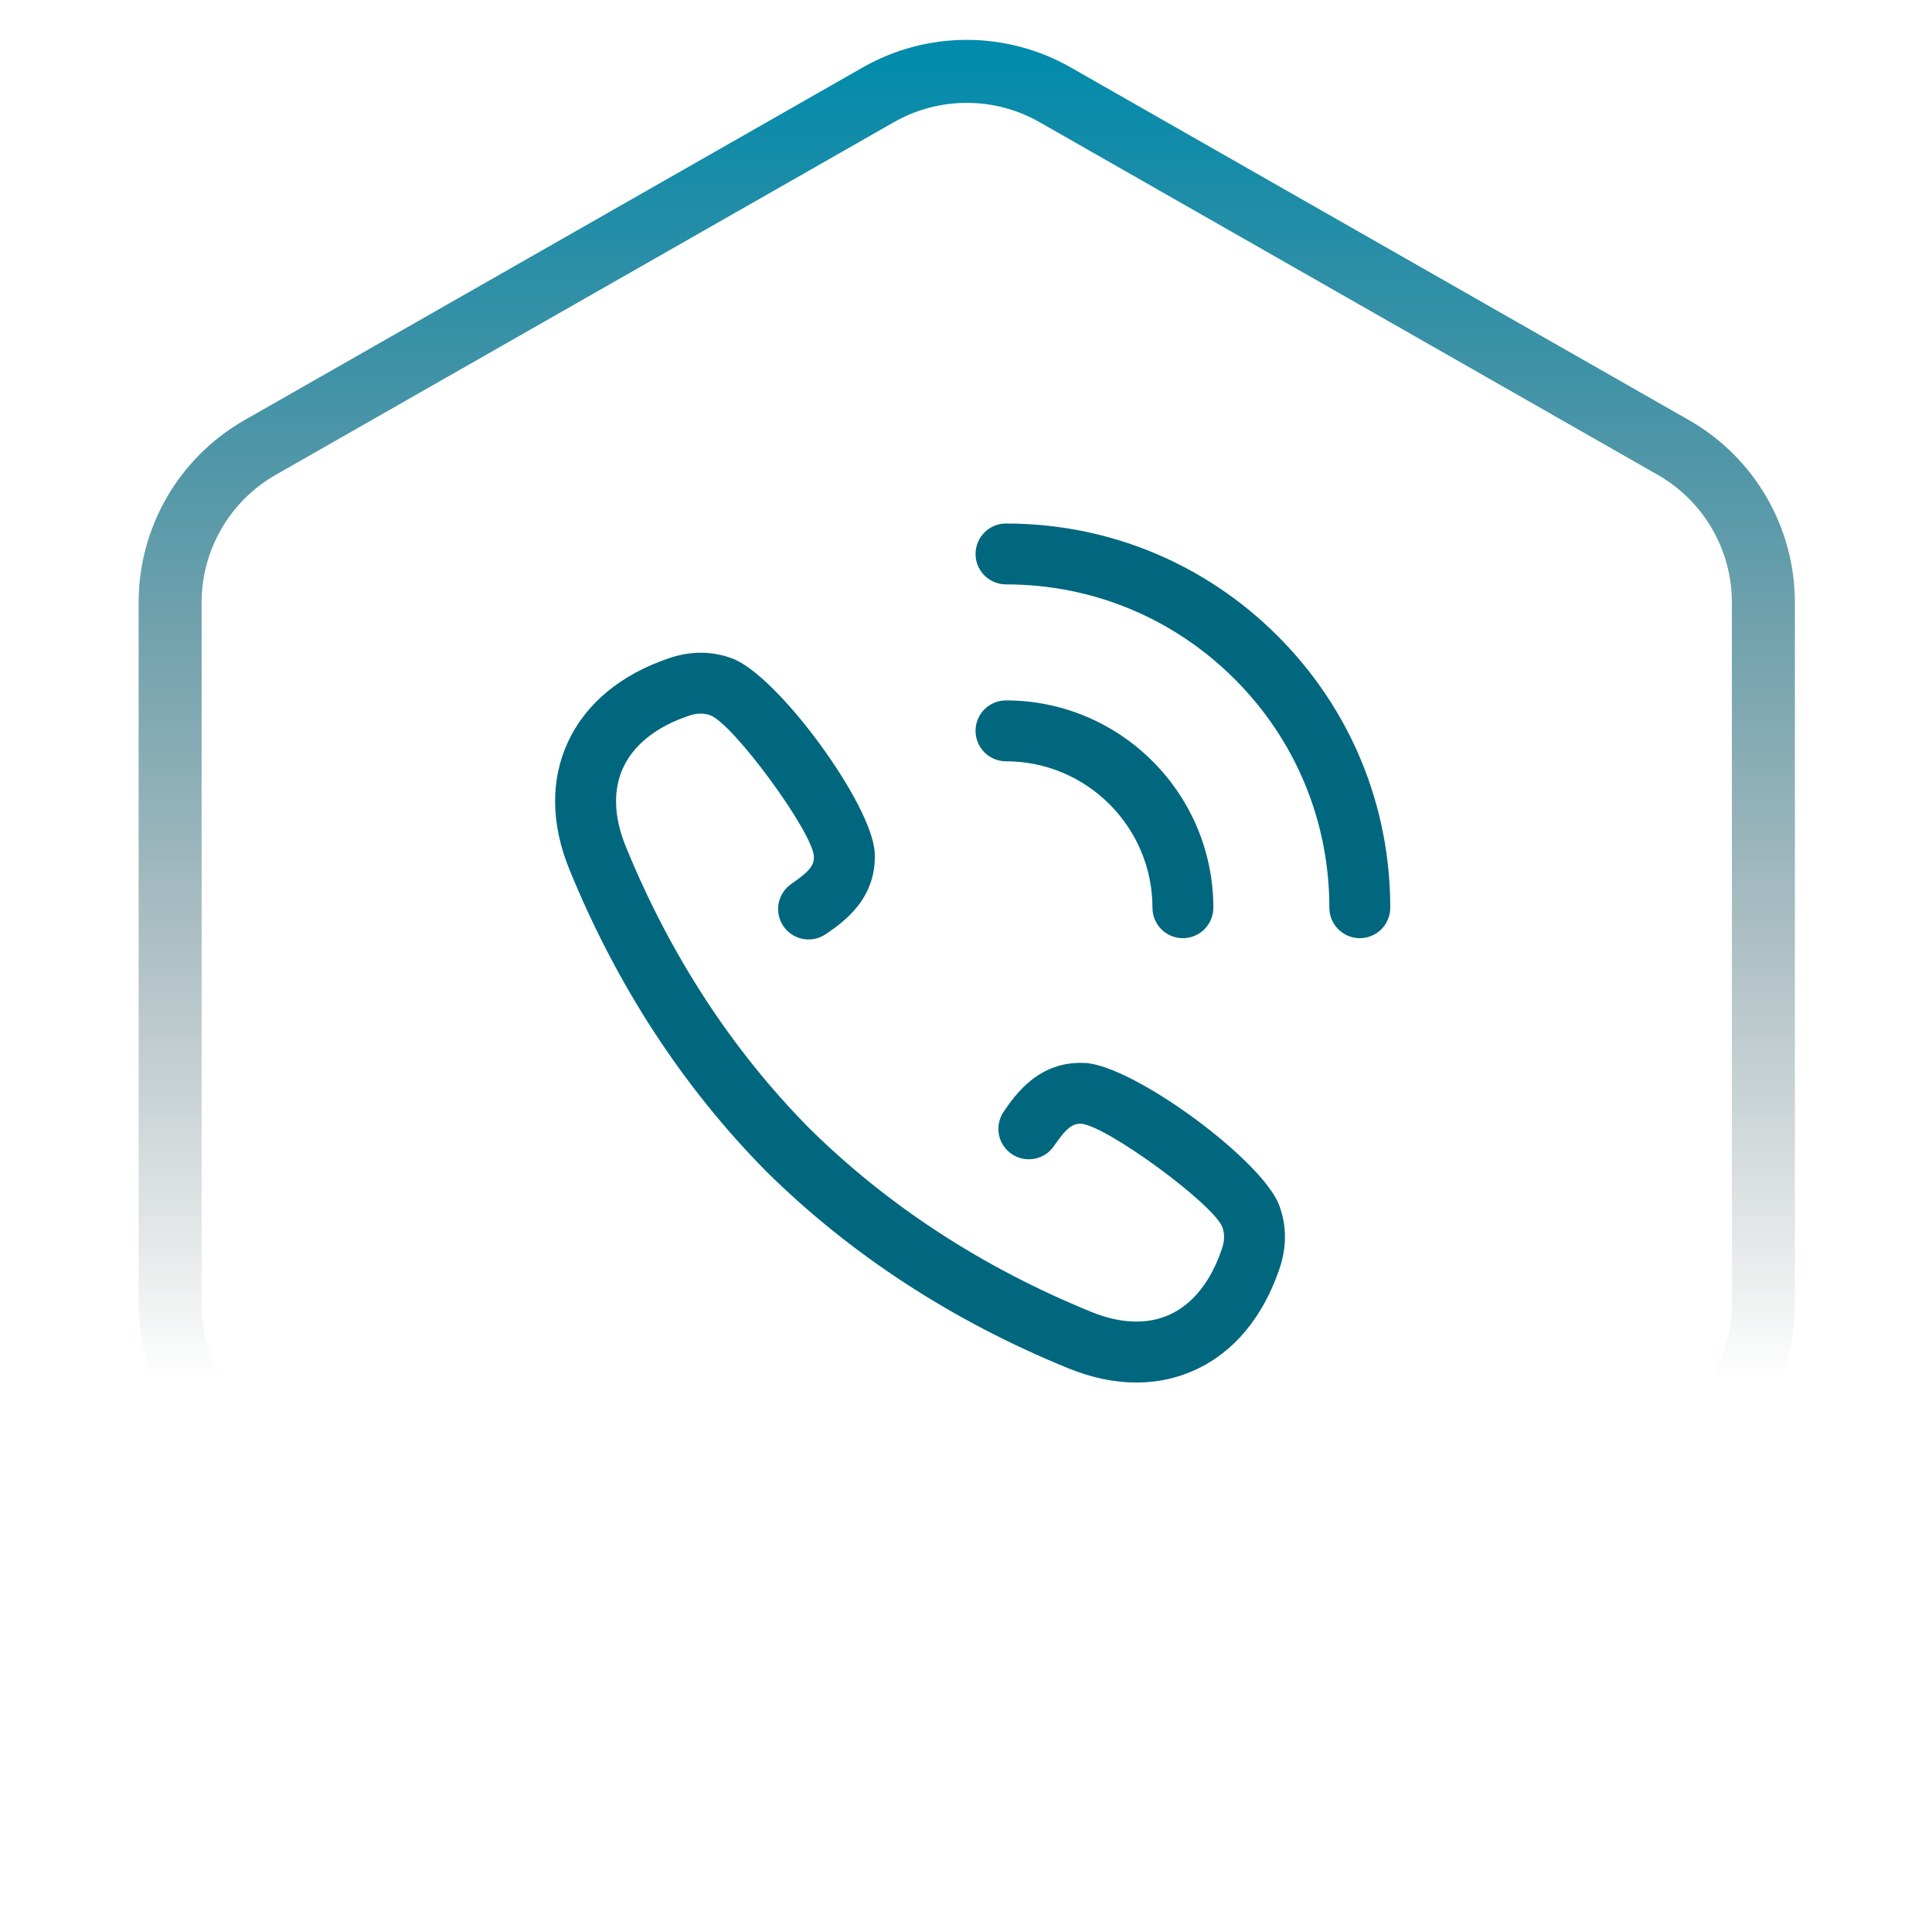 <?xml version="1.0" encoding="UTF-8"?>
<svg xmlns="http://www.w3.org/2000/svg" width="92" height="91" viewBox="0 0 92 91" fill="none">
  <path d="M41.823 4.516C44.434 3.026 47.637 3.026 50.248 4.516L79.683 21.31C82.334 22.823 83.971 25.641 83.971 28.693V62.078C83.971 65.13 82.334 67.948 79.683 69.46L50.248 86.255C47.637 87.745 44.434 87.745 41.823 86.255L12.388 69.46C9.737 67.948 8.101 65.13 8.101 62.078V28.693C8.101 25.641 9.737 22.823 12.388 21.31L41.823 4.516Z" stroke="url(#paint0_linear_502_3528)" stroke-width="3"></path>
  <g clip-path="url(#clip0_502_3528)">
    <path d="M60.844 30.29C57.388 26.834 52.792 24.93 47.905 24.931C47.52 24.931 47.152 25.083 46.88 25.355C46.608 25.627 46.455 25.996 46.455 26.381C46.455 26.765 46.608 27.134 46.88 27.406C47.152 27.678 47.52 27.83 47.905 27.83C52.018 27.83 55.885 29.432 58.793 32.34C61.702 35.248 63.303 39.116 63.303 43.229C63.303 43.613 63.456 43.982 63.728 44.254C63.999 44.526 64.368 44.679 64.753 44.679C65.137 44.679 65.506 44.526 65.778 44.254C66.05 43.982 66.203 43.613 66.203 43.229C66.203 38.341 64.3 33.746 60.844 30.29Z" fill="#00677F"></path>
    <path d="M54.879 43.229C54.879 44.03 55.528 44.679 56.329 44.679C56.714 44.678 57.082 44.526 57.354 44.254C57.626 43.982 57.779 43.613 57.779 43.229C57.778 37.785 53.349 33.356 47.905 33.355C47.714 33.355 47.526 33.392 47.35 33.465C47.174 33.538 47.014 33.645 46.879 33.779C46.607 34.051 46.455 34.42 46.455 34.805C46.455 34.995 46.492 35.184 46.565 35.359C46.638 35.535 46.745 35.695 46.879 35.83C47.014 35.965 47.174 36.071 47.349 36.144C47.525 36.217 47.714 36.255 47.904 36.255C51.75 36.255 54.879 39.384 54.879 43.229ZM51.671 50.621C49.461 50.507 48.335 52.15 47.795 52.94C47.688 53.097 47.612 53.274 47.573 53.46C47.534 53.646 47.532 53.839 47.567 54.026C47.602 54.213 47.673 54.391 47.778 54.551C47.882 54.71 48.016 54.848 48.173 54.955C48.33 55.063 48.507 55.138 48.694 55.177C48.88 55.216 49.072 55.218 49.259 55.183C49.446 55.148 49.625 55.077 49.784 54.973C49.944 54.869 50.081 54.734 50.188 54.577C50.826 53.644 51.115 53.498 51.507 53.516C52.762 53.664 57.704 57.285 58.199 58.417C58.323 58.751 58.319 59.078 58.185 59.475C57.667 61.015 56.808 62.098 55.701 62.605C54.65 63.087 53.361 63.043 51.975 62.479C46.798 60.369 42.276 57.425 38.534 53.727L38.529 53.723C34.84 49.984 31.901 45.468 29.794 40.299C29.23 38.912 29.186 37.623 29.668 36.572C30.176 35.465 31.258 34.606 32.796 34.088C33.195 33.954 33.522 33.95 33.852 34.073C34.989 34.57 38.61 39.511 38.756 40.752C38.777 41.159 38.629 41.448 37.697 42.084C37.538 42.191 37.401 42.328 37.295 42.488C37.189 42.647 37.116 42.826 37.079 43.014C37.043 43.203 37.044 43.396 37.083 43.584C37.122 43.771 37.197 43.95 37.306 44.108C37.414 44.266 37.552 44.401 37.713 44.506C37.873 44.61 38.053 44.682 38.242 44.716C38.43 44.751 38.624 44.747 38.811 44.707C38.998 44.666 39.175 44.588 39.333 44.479C40.123 43.939 41.766 42.817 41.652 40.599C41.526 38.283 37.02 32.149 34.867 31.357C33.91 31 32.903 30.994 31.873 31.34C29.555 32.12 27.881 33.512 27.032 35.364C26.209 37.16 26.235 39.245 27.109 41.393C29.363 46.924 32.517 51.764 36.483 55.778C36.492 55.788 36.502 55.797 36.512 55.807C40.524 59.765 45.358 62.913 50.881 65.165C51.987 65.615 53.077 65.84 54.118 65.84C55.099 65.84 56.038 65.64 56.91 65.241C58.762 64.392 60.153 62.718 60.934 60.4C61.279 59.371 61.273 58.365 60.919 57.412C60.125 55.253 53.991 50.747 51.671 50.621Z" fill="#00677F"></path>
  </g>
  <defs>
    <linearGradient id="paint0_linear_502_3528" x1="45.5" y1="2.528" x2="45.5" y2="65.742" gradientUnits="userSpaceOnUse">
      <stop stop-color="#018BAC"></stop>
      <stop offset="1" stop-color="#081B20" stop-opacity="0"></stop>
    </linearGradient>
    <clipPath id="clip0_502_3528">
      <rect width="40.909" height="40.909" fill="white" transform="translate(25.863 24.931)"></rect>
    </clipPath>
  </defs>
</svg>
